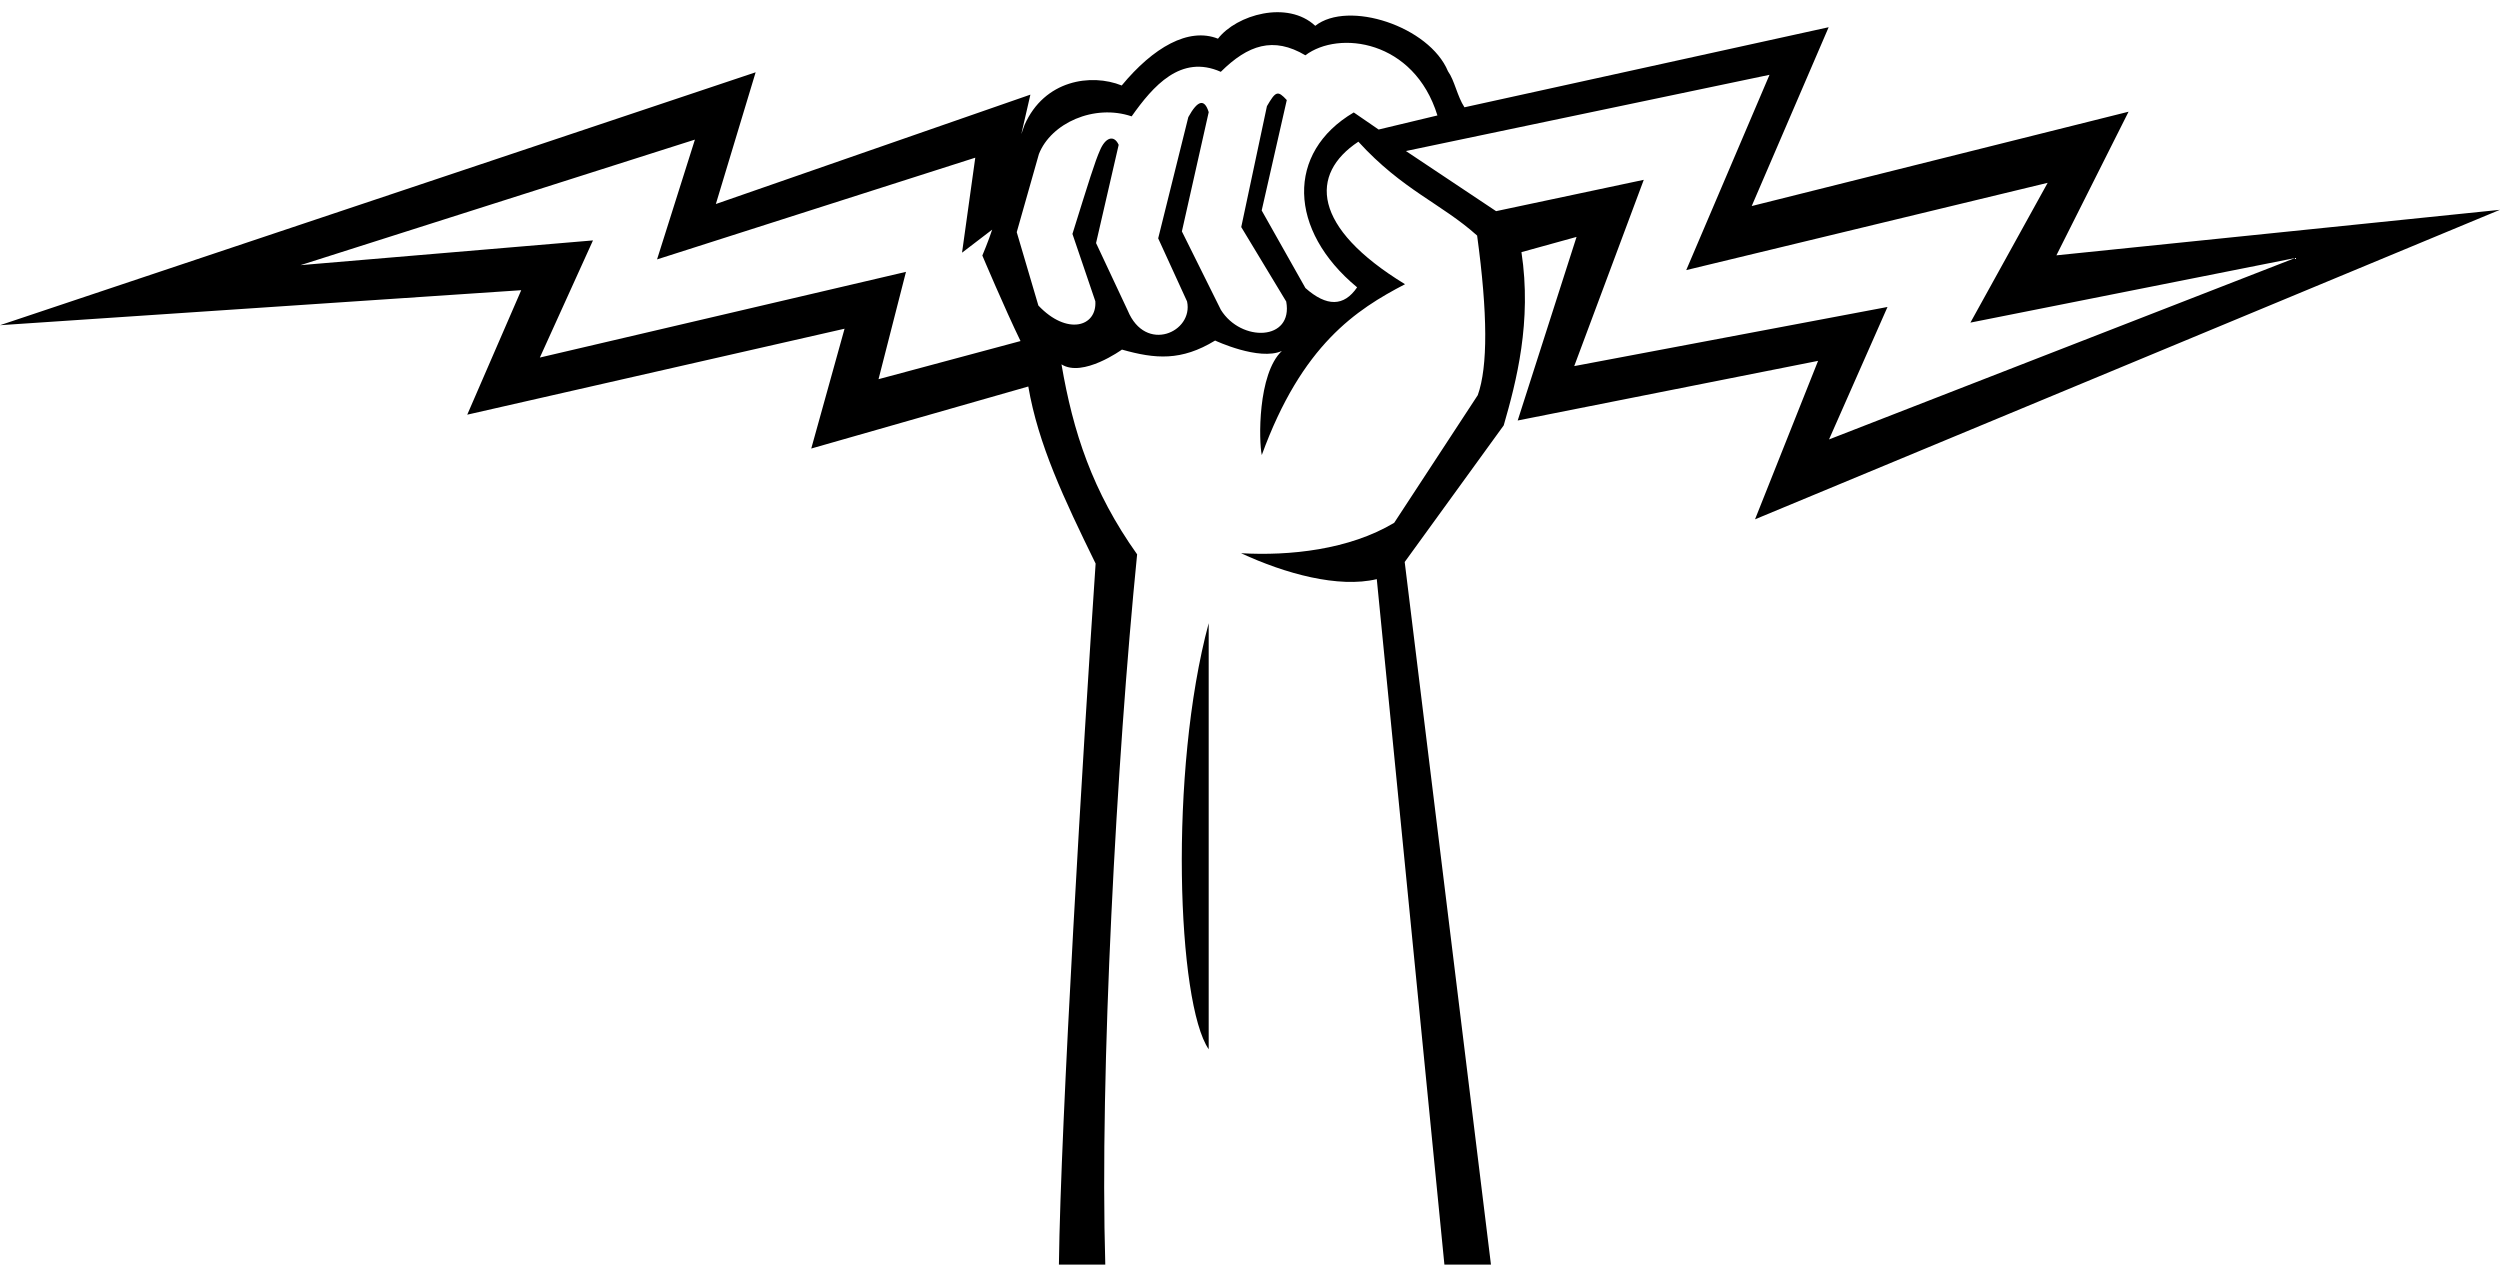 <?xml version="1.0" encoding="UTF-8"?><svg xmlns="http://www.w3.org/2000/svg" xmlns:xlink="http://www.w3.org/1999/xlink" height="321.1" overflow="visible" preserveAspectRatio="xMidYMid meet" version="1.0" viewBox="0.0 -3.1 634.8 321.1" width="634.8" zoomAndPan="magnify"><g clip-rule="evenodd" fill-rule="evenodd" id="change1_1"><path d="M634.78,50.176l-112.62,11.56l18.326-36.47l-95.692,23.955l19.539-45.408 l-92.478,20.333c-1.825-2.767-2.507-6.824-4.181-9.144c-4.747-11.419-25.32-18.139-33.705-11.546 c-7.04-6.556-19.976-2.833-24.702,3.268c-7.469-2.957-16.434,2.203-24.44,11.884c-7.748-3.117-19.651-1.422-24.679,10.037 c-0.283,0.776-0.552,1.543-0.817,2.304l2.308-10.019L181.77,48.705l10.102-33.449L0,79.477l132.349-8.889l-13.707,31.608 l95.808-21.828l-8.458,30.426l55.113-15.754c2.522,14.696,9.016,28.457,17.095,44.964c-3.148,46.474-8.891,141.894-9.322,178.001 h11.777c-1.439-48.408,2.833-127.826,8.083-180.343c-11.384-16.016-16.268-31.098-19.204-48.243 c5.397,3.445,15.351-3.75,15.351-3.75c8.479,2.401,15.076,2.936,23.656-2.296c0,0,11.173,5.248,16.946,2.646 c-6.169,5.836-5.863,22.972-5.094,26.424c10.188-28.016,23.999-36.932,36.37-43.376c-23.69-14.457-24.28-27.968-11.847-36.189 c11.211,12.29,21.062,15.686,30.155,23.839c2.693,19.788,2.748,33.294,0.165,40.521l-21.222,32.412 c-11.44,6.851-26.556,8.434-38.885,7.723c11.203,5.2,24.745,8.915,34.464,6.581l17.17,174.052h11.821l-21.903-178.405 l25.144-34.692c3.213-11.156,7.177-26.34,4.502-43.985l13.991-3.869l-14.947,46.618l76.274-15.145l-16.011,40.237L634.78,50.176z M223.075,93.182l6.971-27.253l-92.964,21.759l13.489-29.742l-74.27,6.284l100.154-31.88l-9.615,30.418l80.803-25.828l-3.36,24.123 l7.648-5.851c-0.893,2.787-2.494,6.573-2.494,6.573s5.71,13.519,9.697,21.716L223.075,93.182z M343.747,25.452 c-17.229,10.129-16.674,29.918,0.852,44.407c-3.342,4.907-7.719,4.966-13.125,0.182l-11.106-19.697l6.372-28.037 c-2.322-2.521-2.813-2.262-5.041,1.551l-6.522,30.699l11.42,18.913c1.827,10.021-11.447,10.383-16.591,2.112l-9.901-19.922 l6.811-30.285c-1.083-3.482-2.805-3.063-5.178,1.26l-7.653,30.788l7.333,16.021c1.681,7.752-10.542,13.289-15.07,2.305 l-8.038-17.132l5.744-24.941c-1.236-2.699-3.417-1.802-4.753,1.399c-1.22,2.694-2.885,8.068-6.988,21.226l5.814,17.098 c0.418,6.532-7.252,8.72-14.465,1.08l-5.495-18.628l5.627-19.829c3.074-7.86,14.038-12.8,23.55-9.576 c5.44-7.692,12.488-15.821,22.638-11.307c6.926-6.859,13.35-9.018,21.475-4.199c8.473-6.404,27.617-3.917,33.533,15.275 l-14.928,3.577L343.747,25.452z M399.729,89.86l17.657-47.301l-37.497,7.958L356.991,35.25l92.325-19.354l-21.148,49.592 l91.775-22.165l-19.618,35.497l82.443-16.4l-118.343,46.063l14.849-33.636L399.729,89.86z" fill="inherit"/><path d="M306.911,263.33V155.143C296.746,192.898,298.924,251.713,306.911,263.33z" fill="inherit"/></g></svg>